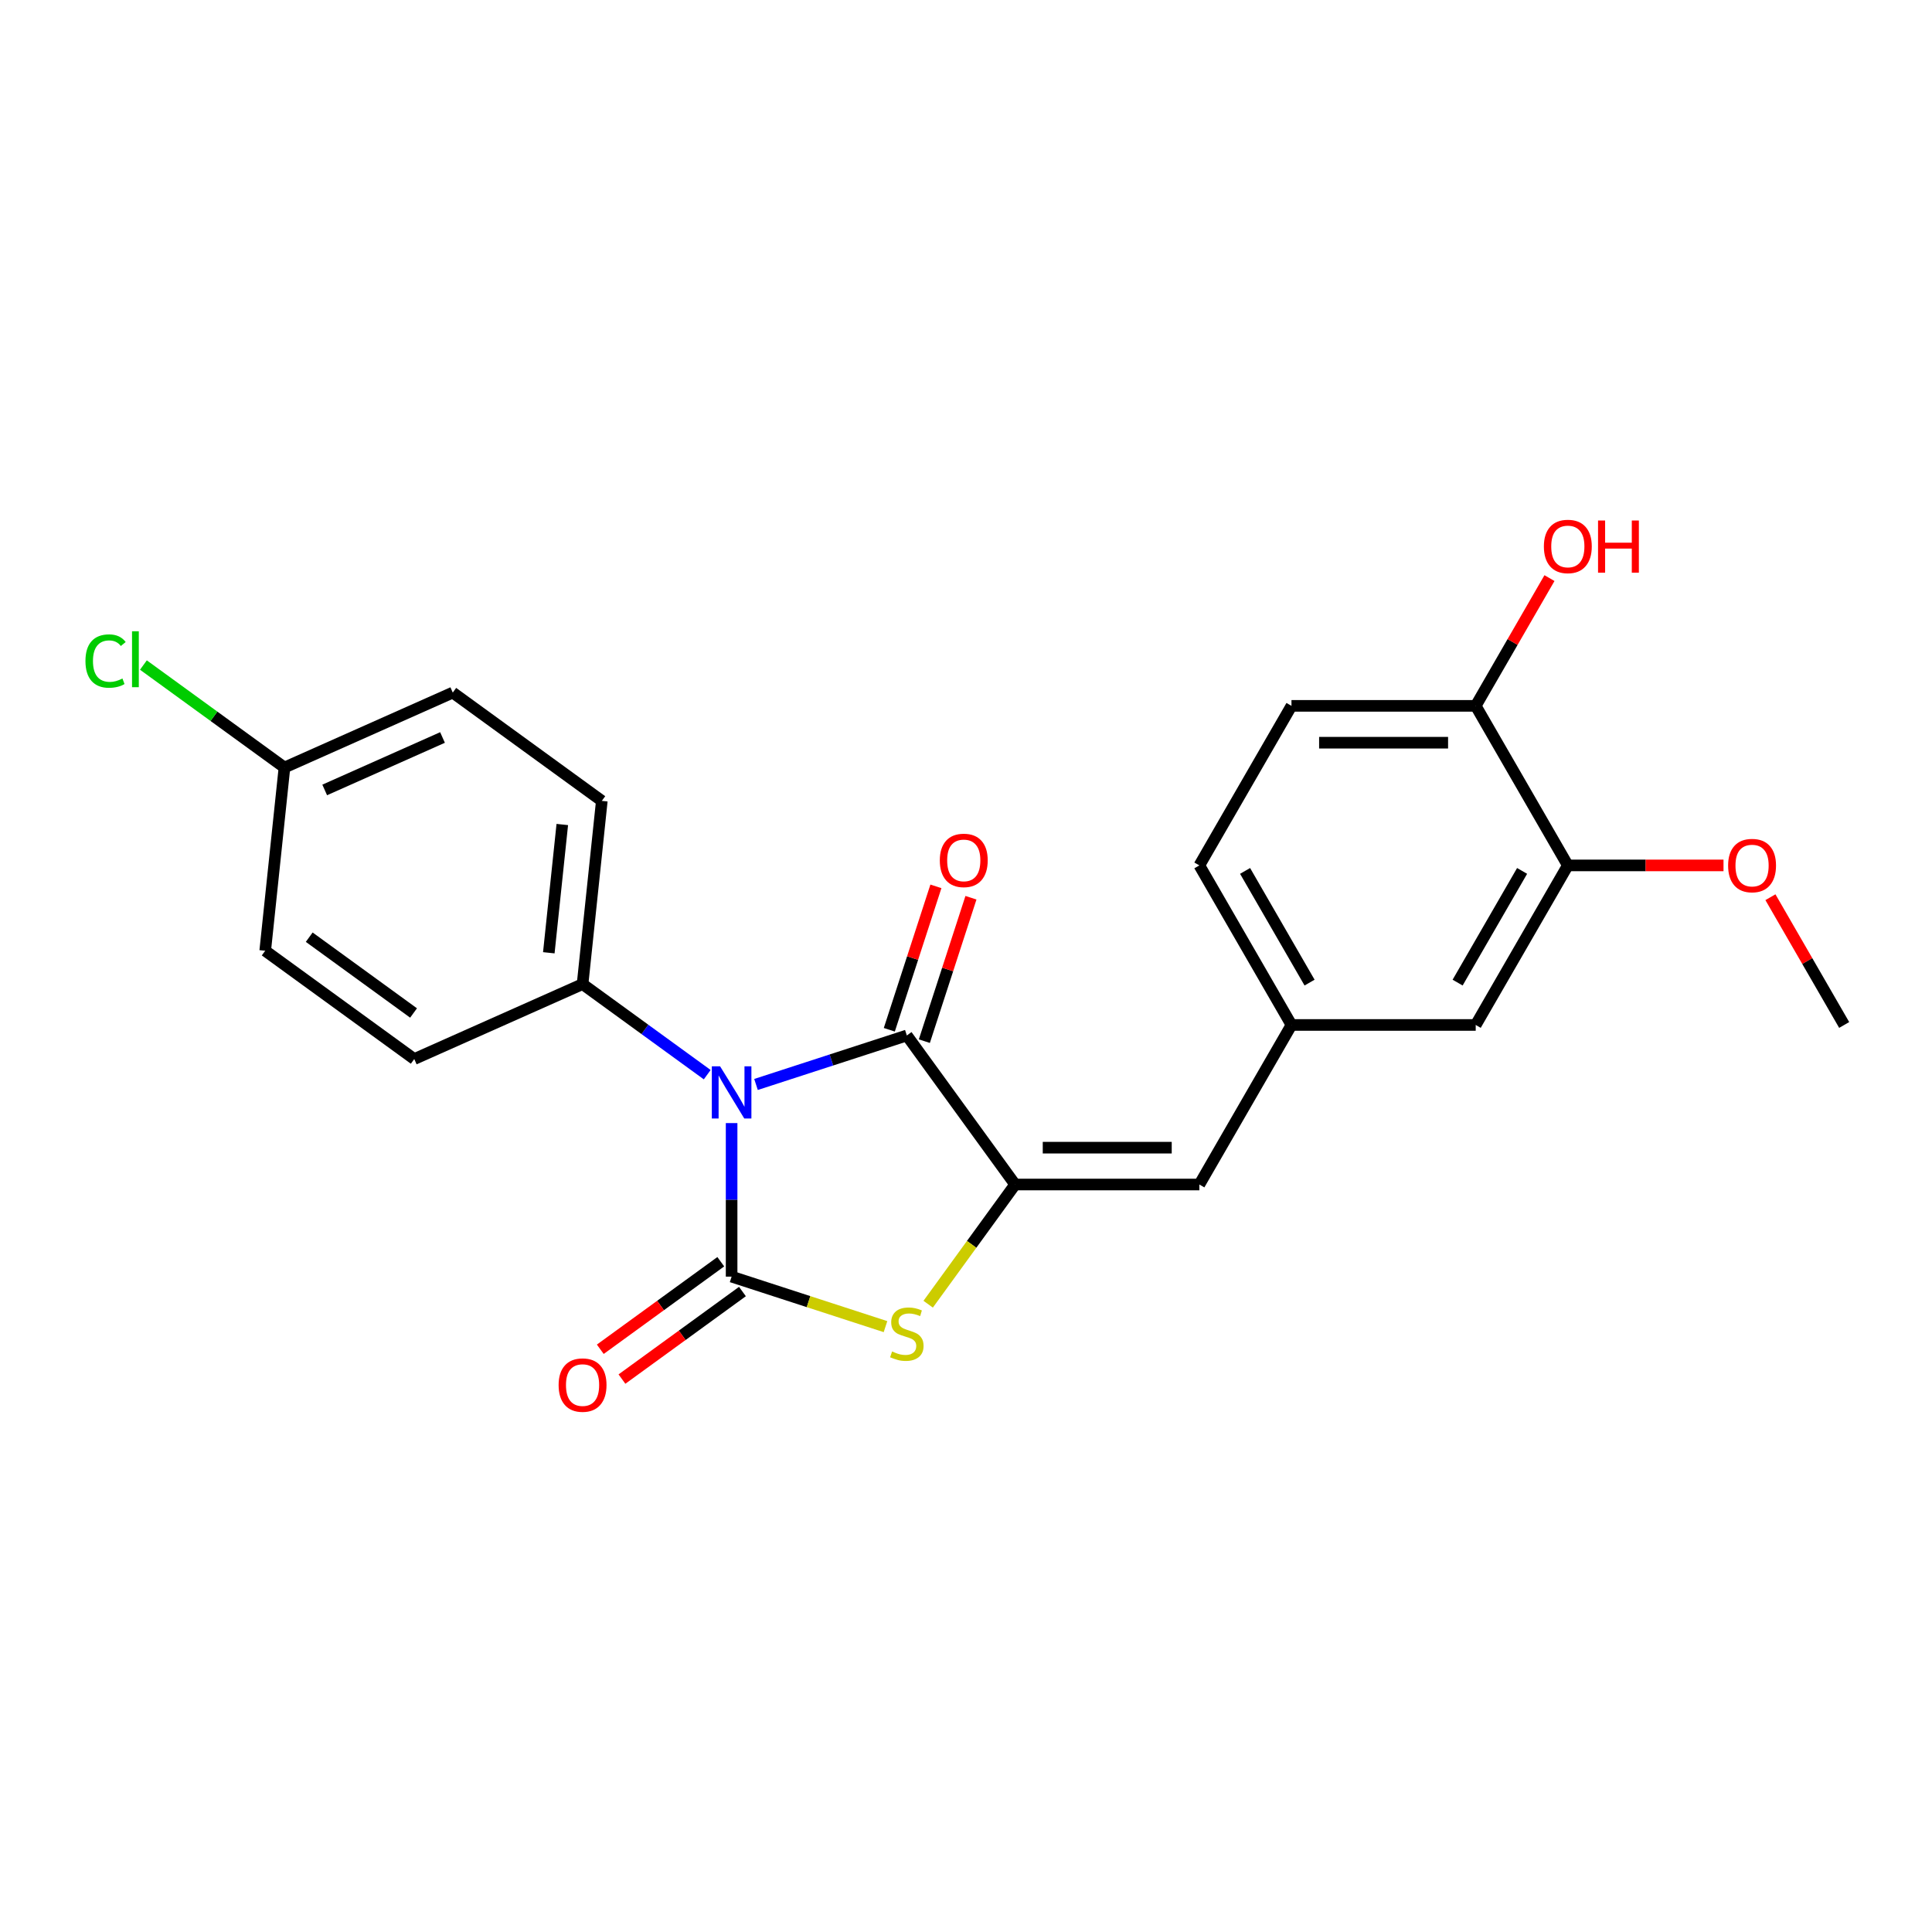 <?xml version='1.0' encoding='iso-8859-1'?>
<svg version='1.1' baseProfile='full'
              xmlns='http://www.w3.org/2000/svg'
                      xmlns:rdkit='http://www.rdkit.org/xml'
                      xmlns:xlink='http://www.w3.org/1999/xlink'
                  xml:space='preserve'
width='1000px' height='1000px' viewBox='0 0 1000 1000'>
<!-- END OF HEADER -->
<rect style='opacity:1.0;fill:#FFFFFF;stroke:none' width='1000' height='1000' x='0' y='0'> </rect>
<path class='bond-0' d='M 378.682,581.31 L 378.682,621.046' style='fill:none;fill-rule:evenodd;stroke:#0000FF;stroke-width:6px;stroke-linecap:butt;stroke-linejoin:miter;stroke-opacity:1' />
<path class='bond-0' d='M 378.682,621.046 L 378.682,660.783' style='fill:none;fill-rule:evenodd;stroke:#000000;stroke-width:6px;stroke-linecap:butt;stroke-linejoin:miter;stroke-opacity:1' />
<path class='bond-1' d='M 391.308,561.32 L 430.342,548.638' style='fill:none;fill-rule:evenodd;stroke:#0000FF;stroke-width:6px;stroke-linecap:butt;stroke-linejoin:miter;stroke-opacity:1' />
<path class='bond-1' d='M 430.342,548.638 L 469.375,535.955' style='fill:none;fill-rule:evenodd;stroke:#000000;stroke-width:6px;stroke-linecap:butt;stroke-linejoin:miter;stroke-opacity:1' />
<path class='bond-5' d='M 366.057,556.25 L 333.796,532.811' style='fill:none;fill-rule:evenodd;stroke:#0000FF;stroke-width:6px;stroke-linecap:butt;stroke-linejoin:miter;stroke-opacity:1' />
<path class='bond-5' d='M 333.796,532.811 L 301.535,509.372' style='fill:none;fill-rule:evenodd;stroke:#000000;stroke-width:6px;stroke-linecap:butt;stroke-linejoin:miter;stroke-opacity:1' />
<path class='bond-3' d='M 378.682,660.783 L 418.507,673.723' style='fill:none;fill-rule:evenodd;stroke:#000000;stroke-width:6px;stroke-linecap:butt;stroke-linejoin:miter;stroke-opacity:1' />
<path class='bond-3' d='M 418.507,673.723 L 458.332,686.662' style='fill:none;fill-rule:evenodd;stroke:#CCCC00;stroke-width:6px;stroke-linecap:butt;stroke-linejoin:miter;stroke-opacity:1' />
<path class='bond-6' d='M 373.077,653.068 L 341.894,675.724' style='fill:none;fill-rule:evenodd;stroke:#000000;stroke-width:6px;stroke-linecap:butt;stroke-linejoin:miter;stroke-opacity:1' />
<path class='bond-6' d='M 341.894,675.724 L 310.71,698.38' style='fill:none;fill-rule:evenodd;stroke:#FF0000;stroke-width:6px;stroke-linecap:butt;stroke-linejoin:miter;stroke-opacity:1' />
<path class='bond-6' d='M 384.288,668.497 L 353.104,691.154' style='fill:none;fill-rule:evenodd;stroke:#000000;stroke-width:6px;stroke-linecap:butt;stroke-linejoin:miter;stroke-opacity:1' />
<path class='bond-6' d='M 353.104,691.154 L 321.921,713.81' style='fill:none;fill-rule:evenodd;stroke:#FF0000;stroke-width:6px;stroke-linecap:butt;stroke-linejoin:miter;stroke-opacity:1' />
<path class='bond-2' d='M 469.375,535.955 L 525.426,613.103' style='fill:none;fill-rule:evenodd;stroke:#000000;stroke-width:6px;stroke-linecap:butt;stroke-linejoin:miter;stroke-opacity:1' />
<path class='bond-8' d='M 478.444,538.902 L 490.504,501.785' style='fill:none;fill-rule:evenodd;stroke:#000000;stroke-width:6px;stroke-linecap:butt;stroke-linejoin:miter;stroke-opacity:1' />
<path class='bond-8' d='M 490.504,501.785 L 502.564,464.668' style='fill:none;fill-rule:evenodd;stroke:#FF0000;stroke-width:6px;stroke-linecap:butt;stroke-linejoin:miter;stroke-opacity:1' />
<path class='bond-8' d='M 460.306,533.008 L 472.366,495.891' style='fill:none;fill-rule:evenodd;stroke:#000000;stroke-width:6px;stroke-linecap:butt;stroke-linejoin:miter;stroke-opacity:1' />
<path class='bond-8' d='M 472.366,495.891 L 484.426,458.775' style='fill:none;fill-rule:evenodd;stroke:#FF0000;stroke-width:6px;stroke-linecap:butt;stroke-linejoin:miter;stroke-opacity:1' />
<path class='bond-4' d='M 525.426,613.103 L 620.786,613.103' style='fill:none;fill-rule:evenodd;stroke:#000000;stroke-width:6px;stroke-linecap:butt;stroke-linejoin:miter;stroke-opacity:1' />
<path class='bond-4' d='M 539.73,594.031 L 606.482,594.031' style='fill:none;fill-rule:evenodd;stroke:#000000;stroke-width:6px;stroke-linecap:butt;stroke-linejoin:miter;stroke-opacity:1' />
<path class='bond-23' d='M 525.426,613.103 L 502.922,644.077' style='fill:none;fill-rule:evenodd;stroke:#000000;stroke-width:6px;stroke-linecap:butt;stroke-linejoin:miter;stroke-opacity:1' />
<path class='bond-23' d='M 502.922,644.077 L 480.418,675.052' style='fill:none;fill-rule:evenodd;stroke:#CCCC00;stroke-width:6px;stroke-linecap:butt;stroke-linejoin:miter;stroke-opacity:1' />
<path class='bond-9' d='M 620.786,613.103 L 668.466,530.519' style='fill:none;fill-rule:evenodd;stroke:#000000;stroke-width:6px;stroke-linecap:butt;stroke-linejoin:miter;stroke-opacity:1' />
<path class='bond-12' d='M 301.535,509.372 L 311.502,414.534' style='fill:none;fill-rule:evenodd;stroke:#000000;stroke-width:6px;stroke-linecap:butt;stroke-linejoin:miter;stroke-opacity:1' />
<path class='bond-12' d='M 284.062,493.153 L 291.04,426.766' style='fill:none;fill-rule:evenodd;stroke:#000000;stroke-width:6px;stroke-linecap:butt;stroke-linejoin:miter;stroke-opacity:1' />
<path class='bond-13' d='M 301.535,509.372 L 214.419,548.158' style='fill:none;fill-rule:evenodd;stroke:#000000;stroke-width:6px;stroke-linecap:butt;stroke-linejoin:miter;stroke-opacity:1' />
<path class='bond-7' d='M 811.506,447.935 L 763.826,530.519' style='fill:none;fill-rule:evenodd;stroke:#000000;stroke-width:6px;stroke-linecap:butt;stroke-linejoin:miter;stroke-opacity:1' />
<path class='bond-7' d='M 787.837,450.786 L 754.461,508.595' style='fill:none;fill-rule:evenodd;stroke:#000000;stroke-width:6px;stroke-linecap:butt;stroke-linejoin:miter;stroke-opacity:1' />
<path class='bond-19' d='M 811.506,447.935 L 851.795,447.935' style='fill:none;fill-rule:evenodd;stroke:#000000;stroke-width:6px;stroke-linecap:butt;stroke-linejoin:miter;stroke-opacity:1' />
<path class='bond-19' d='M 851.795,447.935 L 892.085,447.935' style='fill:none;fill-rule:evenodd;stroke:#FF0000;stroke-width:6px;stroke-linecap:butt;stroke-linejoin:miter;stroke-opacity:1' />
<path class='bond-25' d='M 811.506,447.935 L 763.826,365.351' style='fill:none;fill-rule:evenodd;stroke:#000000;stroke-width:6px;stroke-linecap:butt;stroke-linejoin:miter;stroke-opacity:1' />
<path class='bond-11' d='M 668.466,530.519 L 763.826,530.519' style='fill:none;fill-rule:evenodd;stroke:#000000;stroke-width:6px;stroke-linecap:butt;stroke-linejoin:miter;stroke-opacity:1' />
<path class='bond-15' d='M 668.466,530.519 L 620.786,447.935' style='fill:none;fill-rule:evenodd;stroke:#000000;stroke-width:6px;stroke-linecap:butt;stroke-linejoin:miter;stroke-opacity:1' />
<path class='bond-15' d='M 677.831,508.595 L 644.455,450.786' style='fill:none;fill-rule:evenodd;stroke:#000000;stroke-width:6px;stroke-linecap:butt;stroke-linejoin:miter;stroke-opacity:1' />
<path class='bond-10' d='M 763.826,365.351 L 668.466,365.351' style='fill:none;fill-rule:evenodd;stroke:#000000;stroke-width:6px;stroke-linecap:butt;stroke-linejoin:miter;stroke-opacity:1' />
<path class='bond-10' d='M 749.522,384.423 L 682.77,384.423' style='fill:none;fill-rule:evenodd;stroke:#000000;stroke-width:6px;stroke-linecap:butt;stroke-linejoin:miter;stroke-opacity:1' />
<path class='bond-21' d='M 763.826,365.351 L 782.914,332.288' style='fill:none;fill-rule:evenodd;stroke:#000000;stroke-width:6px;stroke-linecap:butt;stroke-linejoin:miter;stroke-opacity:1' />
<path class='bond-21' d='M 782.914,332.288 L 802.003,299.226' style='fill:none;fill-rule:evenodd;stroke:#FF0000;stroke-width:6px;stroke-linecap:butt;stroke-linejoin:miter;stroke-opacity:1' />
<path class='bond-17' d='M 311.502,414.534 L 234.355,358.483' style='fill:none;fill-rule:evenodd;stroke:#000000;stroke-width:6px;stroke-linecap:butt;stroke-linejoin:miter;stroke-opacity:1' />
<path class='bond-18' d='M 214.419,548.158 L 137.271,492.107' style='fill:none;fill-rule:evenodd;stroke:#000000;stroke-width:6px;stroke-linecap:butt;stroke-linejoin:miter;stroke-opacity:1' />
<path class='bond-18' d='M 214.057,524.321 L 160.054,485.085' style='fill:none;fill-rule:evenodd;stroke:#000000;stroke-width:6px;stroke-linecap:butt;stroke-linejoin:miter;stroke-opacity:1' />
<path class='bond-14' d='M 668.466,365.351 L 620.786,447.935' style='fill:none;fill-rule:evenodd;stroke:#000000;stroke-width:6px;stroke-linecap:butt;stroke-linejoin:miter;stroke-opacity:1' />
<path class='bond-16' d='M 147.239,397.269 L 137.271,492.107' style='fill:none;fill-rule:evenodd;stroke:#000000;stroke-width:6px;stroke-linecap:butt;stroke-linejoin:miter;stroke-opacity:1' />
<path class='bond-20' d='M 147.239,397.269 L 110.735,370.747' style='fill:none;fill-rule:evenodd;stroke:#000000;stroke-width:6px;stroke-linecap:butt;stroke-linejoin:miter;stroke-opacity:1' />
<path class='bond-20' d='M 110.735,370.747 L 74.23,344.225' style='fill:none;fill-rule:evenodd;stroke:#00CC00;stroke-width:6px;stroke-linecap:butt;stroke-linejoin:miter;stroke-opacity:1' />
<path class='bond-24' d='M 147.239,397.269 L 234.355,358.483' style='fill:none;fill-rule:evenodd;stroke:#000000;stroke-width:6px;stroke-linecap:butt;stroke-linejoin:miter;stroke-opacity:1' />
<path class='bond-24' d='M 168.064,408.875 L 229.045,381.724' style='fill:none;fill-rule:evenodd;stroke:#000000;stroke-width:6px;stroke-linecap:butt;stroke-linejoin:miter;stroke-opacity:1' />
<path class='bond-22' d='M 916.368,464.394 L 935.457,497.456' style='fill:none;fill-rule:evenodd;stroke:#FF0000;stroke-width:6px;stroke-linecap:butt;stroke-linejoin:miter;stroke-opacity:1' />
<path class='bond-22' d='M 935.457,497.456 L 954.545,530.519' style='fill:none;fill-rule:evenodd;stroke:#000000;stroke-width:6px;stroke-linecap:butt;stroke-linejoin:miter;stroke-opacity:1' />
<path  class='atom-0' d='M 372.713 551.92
L 381.562 566.224
Q 382.44 567.635, 383.851 570.191
Q 385.262 572.746, 385.339 572.899
L 385.339 551.92
L 388.924 551.92
L 388.924 578.926
L 385.224 578.926
L 375.726 563.287
Q 374.62 561.456, 373.438 559.358
Q 372.293 557.26, 371.95 556.612
L 371.95 578.926
L 368.441 578.926
L 368.441 551.92
L 372.713 551.92
' fill='#0000FF'/>
<path  class='atom-4' d='M 461.746 699.519
Q 462.051 699.634, 463.31 700.168
Q 464.569 700.702, 465.942 701.045
Q 467.353 701.35, 468.727 701.35
Q 471.282 701.35, 472.77 700.13
Q 474.257 698.871, 474.257 696.697
Q 474.257 695.209, 473.495 694.294
Q 472.77 693.378, 471.626 692.882
Q 470.481 692.387, 468.574 691.814
Q 466.171 691.09, 464.721 690.403
Q 463.31 689.716, 462.28 688.267
Q 461.288 686.818, 461.288 684.376
Q 461.288 680.981, 463.577 678.884
Q 465.904 676.786, 470.481 676.786
Q 473.609 676.786, 477.156 678.273
L 476.279 681.21
Q 473.037 679.875, 470.596 679.875
Q 467.964 679.875, 466.514 680.981
Q 465.065 682.05, 465.103 683.919
Q 465.103 685.368, 465.828 686.245
Q 466.591 687.123, 467.659 687.619
Q 468.765 688.114, 470.596 688.687
Q 473.037 689.449, 474.486 690.212
Q 475.936 690.975, 476.966 692.539
Q 478.034 694.065, 478.034 696.697
Q 478.034 700.435, 475.516 702.457
Q 473.037 704.44, 468.879 704.44
Q 466.476 704.44, 464.645 703.906
Q 462.852 703.41, 460.716 702.533
L 461.746 699.519
' fill='#CCCC00'/>
<path  class='atom-7' d='M 289.138 716.91
Q 289.138 710.426, 292.342 706.802
Q 295.546 703.178, 301.535 703.178
Q 307.523 703.178, 310.727 706.802
Q 313.931 710.426, 313.931 716.91
Q 313.931 723.471, 310.689 727.209
Q 307.447 730.909, 301.535 730.909
Q 295.584 730.909, 292.342 727.209
Q 289.138 723.509, 289.138 716.91
M 301.535 727.857
Q 305.654 727.857, 307.867 725.111
Q 310.117 722.326, 310.117 716.91
Q 310.117 711.608, 307.867 708.938
Q 305.654 706.23, 301.535 706.23
Q 297.415 706.23, 295.165 708.9
Q 292.952 711.57, 292.952 716.91
Q 292.952 722.365, 295.165 725.111
Q 297.415 727.857, 301.535 727.857
' fill='#FF0000'/>
<path  class='atom-9' d='M 486.446 445.339
Q 486.446 438.854, 489.65 435.231
Q 492.854 431.607, 498.843 431.607
Q 504.831 431.607, 508.036 435.231
Q 511.24 438.854, 511.24 445.339
Q 511.24 451.899, 507.997 455.638
Q 504.755 459.337, 498.843 459.337
Q 492.892 459.337, 489.65 455.638
Q 486.446 451.938, 486.446 445.339
M 498.843 456.286
Q 502.962 456.286, 505.175 453.54
Q 507.425 450.755, 507.425 445.339
Q 507.425 440.037, 505.175 437.367
Q 502.962 434.658, 498.843 434.658
Q 494.723 434.658, 492.473 437.328
Q 490.26 439.999, 490.26 445.339
Q 490.26 450.793, 492.473 453.54
Q 494.723 456.286, 498.843 456.286
' fill='#FF0000'/>
<path  class='atom-20' d='M 894.469 448.011
Q 894.469 441.526, 897.673 437.903
Q 900.877 434.279, 906.866 434.279
Q 912.854 434.279, 916.058 437.903
Q 919.262 441.526, 919.262 448.011
Q 919.262 454.572, 916.02 458.31
Q 912.778 462.01, 906.866 462.01
Q 900.915 462.01, 897.673 458.31
Q 894.469 454.61, 894.469 448.011
M 906.866 458.958
Q 910.985 458.958, 913.197 456.212
Q 915.448 453.427, 915.448 448.011
Q 915.448 442.709, 913.197 440.039
Q 910.985 437.331, 906.866 437.331
Q 902.746 437.331, 900.495 440.001
Q 898.283 442.671, 898.283 448.011
Q 898.283 453.465, 900.495 456.212
Q 902.746 458.958, 906.866 458.958
' fill='#FF0000'/>
<path  class='atom-21' d='M 44.23 342.153
Q 44.23 335.44, 47.358 331.93
Q 50.524 328.383, 56.512 328.383
Q 62.081 328.383, 65.056 332.312
L 62.539 334.372
Q 60.365 331.511, 56.512 331.511
Q 52.431 331.511, 50.257 334.257
Q 48.12 336.965, 48.12 342.153
Q 48.12 347.493, 50.333 350.239
Q 52.583 352.986, 56.932 352.986
Q 59.907 352.986, 63.378 351.193
L 64.446 354.054
Q 63.035 354.969, 60.899 355.503
Q 58.763 356.037, 56.398 356.037
Q 50.524 356.037, 47.358 352.452
Q 44.23 348.866, 44.23 342.153
' fill='#00CC00'/>
<path  class='atom-21' d='M 68.337 326.743
L 71.846 326.743
L 71.846 355.694
L 68.337 355.694
L 68.337 326.743
' fill='#00CC00'/>
<path  class='atom-22' d='M 799.109 282.843
Q 799.109 276.358, 802.313 272.735
Q 805.517 269.111, 811.506 269.111
Q 817.494 269.111, 820.698 272.735
Q 823.902 276.358, 823.902 282.843
Q 823.902 289.404, 820.66 293.142
Q 817.418 296.842, 811.506 296.842
Q 805.555 296.842, 802.313 293.142
Q 799.109 289.442, 799.109 282.843
M 811.506 293.79
Q 815.625 293.79, 817.838 291.044
Q 820.088 288.259, 820.088 282.843
Q 820.088 277.541, 817.838 274.871
Q 815.625 272.163, 811.506 272.163
Q 807.386 272.163, 805.136 274.833
Q 802.923 277.503, 802.923 282.843
Q 802.923 288.297, 805.136 291.044
Q 807.386 293.79, 811.506 293.79
' fill='#FF0000'/>
<path  class='atom-22' d='M 827.145 269.416
L 830.807 269.416
L 830.807 280.897
L 844.615 280.897
L 844.615 269.416
L 848.276 269.416
L 848.276 296.422
L 844.615 296.422
L 844.615 283.949
L 830.807 283.949
L 830.807 296.422
L 827.145 296.422
L 827.145 269.416
' fill='#FF0000'/>
</svg>
